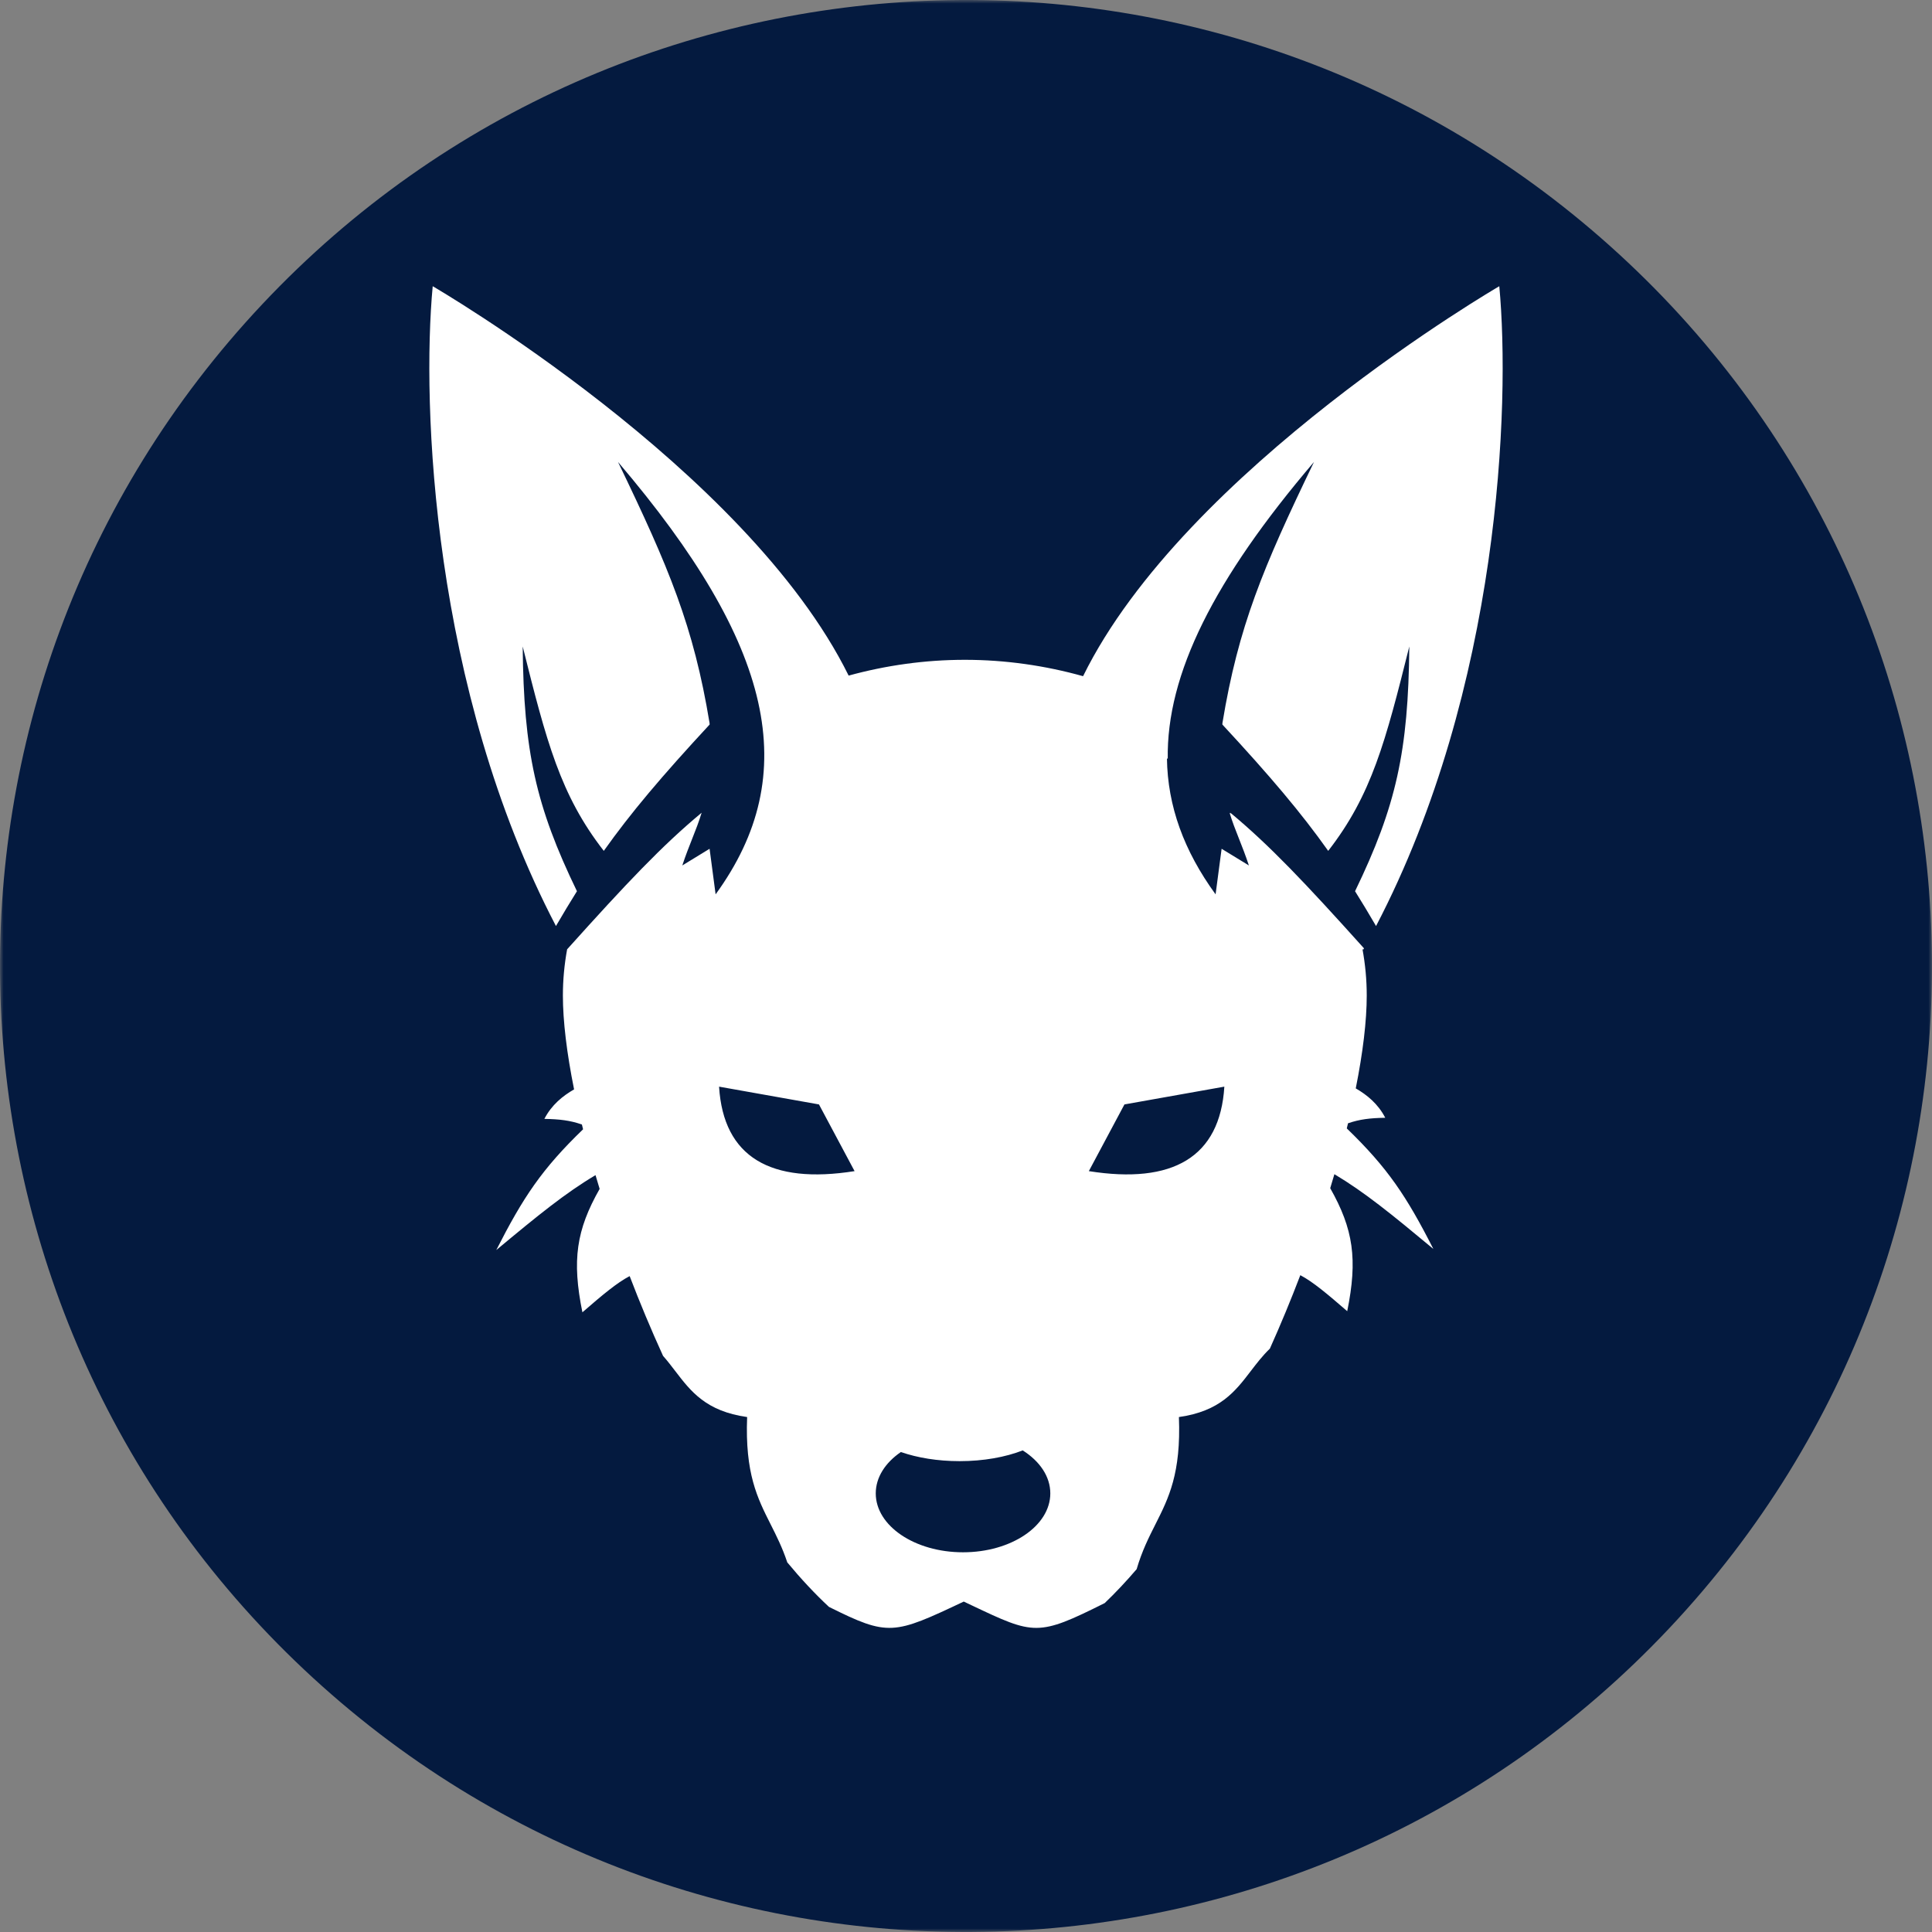 <svg width="270" height="270" viewBox="0 0 270 270" fill="none" xmlns="http://www.w3.org/2000/svg">
<rect x="0" y="0" width="270" height="270" fill="#808080" stroke="none"/>
<g clip-path="url(#clip0_1350_147)">
<mask id="mask0_1350_147" style="mask-type:luminance" maskUnits="userSpaceOnUse" x="0" y="0" width="270" height="270">
<path d="M270 0H0V270H270V0Z" fill="white"/>
</mask>
<g mask="url(#mask0_1350_147)">
<path d="M42.486 233.317C96.785 284.411 182.223 281.813 233.317 227.514C284.411 173.215 281.813 87.777 227.514 36.683C173.215 -14.411 87.777 -11.813 36.683 42.486C-14.411 96.785 -11.813 182.223 42.486 233.317Z" fill="#041A3F"/>
<path fill-rule="evenodd" clip-rule="evenodd" d="M60.472 40C60.472 40 104.294 65.445 118.599 94.416C123.799 92.988 129.263 92.21 134.835 92.21C140.51 92.21 146.075 93.017 151.361 94.498C165.624 65.493 209.528 40 209.528 40C211.081 56.534 209.63 96.22 192.305 129.416C191.303 127.696 190.337 126.089 189.371 124.548C195.132 112.648 196.812 104.978 196.953 90.346C193.631 103.627 191.693 111.104 185.618 118.911C181.883 113.642 177.54 108.496 170.828 101.256L170.834 101.065C173.065 87.525 176.489 79.371 183.633 64.56C169.667 80.938 162.996 94.227 163.196 106.069L163.082 105.959C163.171 112.667 165.462 118.911 169.88 124.987L170.722 118.618L174.534 120.948C174.061 119.512 173.586 118.314 173.141 117.189C172.66 115.973 172.212 114.841 171.834 113.581C171.883 113.623 171.933 113.664 171.984 113.706C171.971 113.664 171.958 113.623 171.945 113.581C177.422 118.13 182.347 123.326 190.621 132.532L190.511 132.726L190.404 132.622C190.799 134.757 191.004 136.928 191.004 139.124C191.004 142.664 190.47 147.099 189.469 152.104C191.038 153.012 192.585 154.257 193.591 156.211C191.469 156.247 190.006 156.423 188.388 156.981C188.331 157.218 188.273 157.456 188.215 157.695C193.959 163.243 196.564 167.178 200.313 174.541C194.417 169.637 190.69 166.604 186.484 164.095C186.294 164.743 186.1 165.395 185.9 166.05C189.131 171.764 189.755 175.976 188.277 183.24C185.498 180.836 183.499 179.146 181.722 178.208C180.417 181.629 178.994 185.072 177.465 188.476C176.438 189.468 175.614 190.545 174.799 191.609C172.618 194.459 170.504 197.22 164.755 198.035C165.064 205.909 163.323 209.359 161.472 213.028C160.544 214.866 159.588 216.76 158.849 219.292C157.391 220.995 155.902 222.582 154.388 224.031C145.018 228.72 144.53 228.489 135.78 224.341L134.686 223.822C124.875 228.462 124.169 228.71 115.849 224.566C113.86 222.716 111.915 220.628 110.024 218.347C109.335 216.274 108.505 214.63 107.697 213.028C105.845 209.359 104.105 205.909 104.413 198.035C98.664 197.22 96.55 194.459 94.369 191.609C93.823 190.896 93.273 190.177 92.66 189.482C90.977 185.793 89.417 182.053 87.996 178.338C86.207 179.271 84.196 180.968 81.392 183.396C79.909 176.108 80.542 171.893 83.8 166.15C83.603 165.506 83.411 164.865 83.224 164.227C79.002 166.741 75.27 169.776 69.356 174.697C73.111 167.32 75.72 163.384 81.486 157.821C81.431 157.597 81.376 157.374 81.322 157.152C79.688 156.582 78.218 156.403 76.078 156.366C77.09 154.401 78.65 153.153 80.229 152.243C79.209 147.181 78.665 142.696 78.665 139.124C78.665 136.944 78.868 134.788 79.257 132.668C87.605 123.377 92.551 118.152 98.054 113.581C97.675 114.841 97.227 115.973 96.746 117.189C96.301 118.314 95.827 119.511 95.353 120.948L99.165 118.618L100.008 124.987C112.205 108.21 108.194 90.159 86.367 64.56C93.511 79.371 96.935 87.525 99.165 101.065L99.172 101.256C92.461 108.496 88.117 113.642 84.381 118.911C78.307 111.104 76.369 103.627 73.047 90.346C73.188 104.978 74.869 112.648 80.629 124.548C79.664 126.088 78.698 127.695 77.695 129.415C60.371 96.219 58.919 56.534 60.472 40ZM119.428 163.667L114.453 154.346L100.491 151.861C101.1 161.729 107.713 165.53 119.428 163.667ZM157.142 154.346L152.167 163.667C163.883 165.53 170.495 161.729 171.104 151.861L157.142 154.346ZM125.898 202.923C123.728 204.41 122.388 206.451 122.388 208.703C122.388 213.25 127.849 216.935 134.585 216.935C141.321 216.935 146.782 213.25 146.782 208.703C146.782 206.334 145.299 204.198 142.926 202.696C140.521 203.635 137.45 204.198 134.104 204.198C131.037 204.198 128.201 203.725 125.898 202.923Z" fill="white"/>
</g>
</g>
<defs>
<clipPath id="clip0_1350_147">
<rect width="270" height="270" fill="white"/>
</clipPath>
</defs>
</svg>
